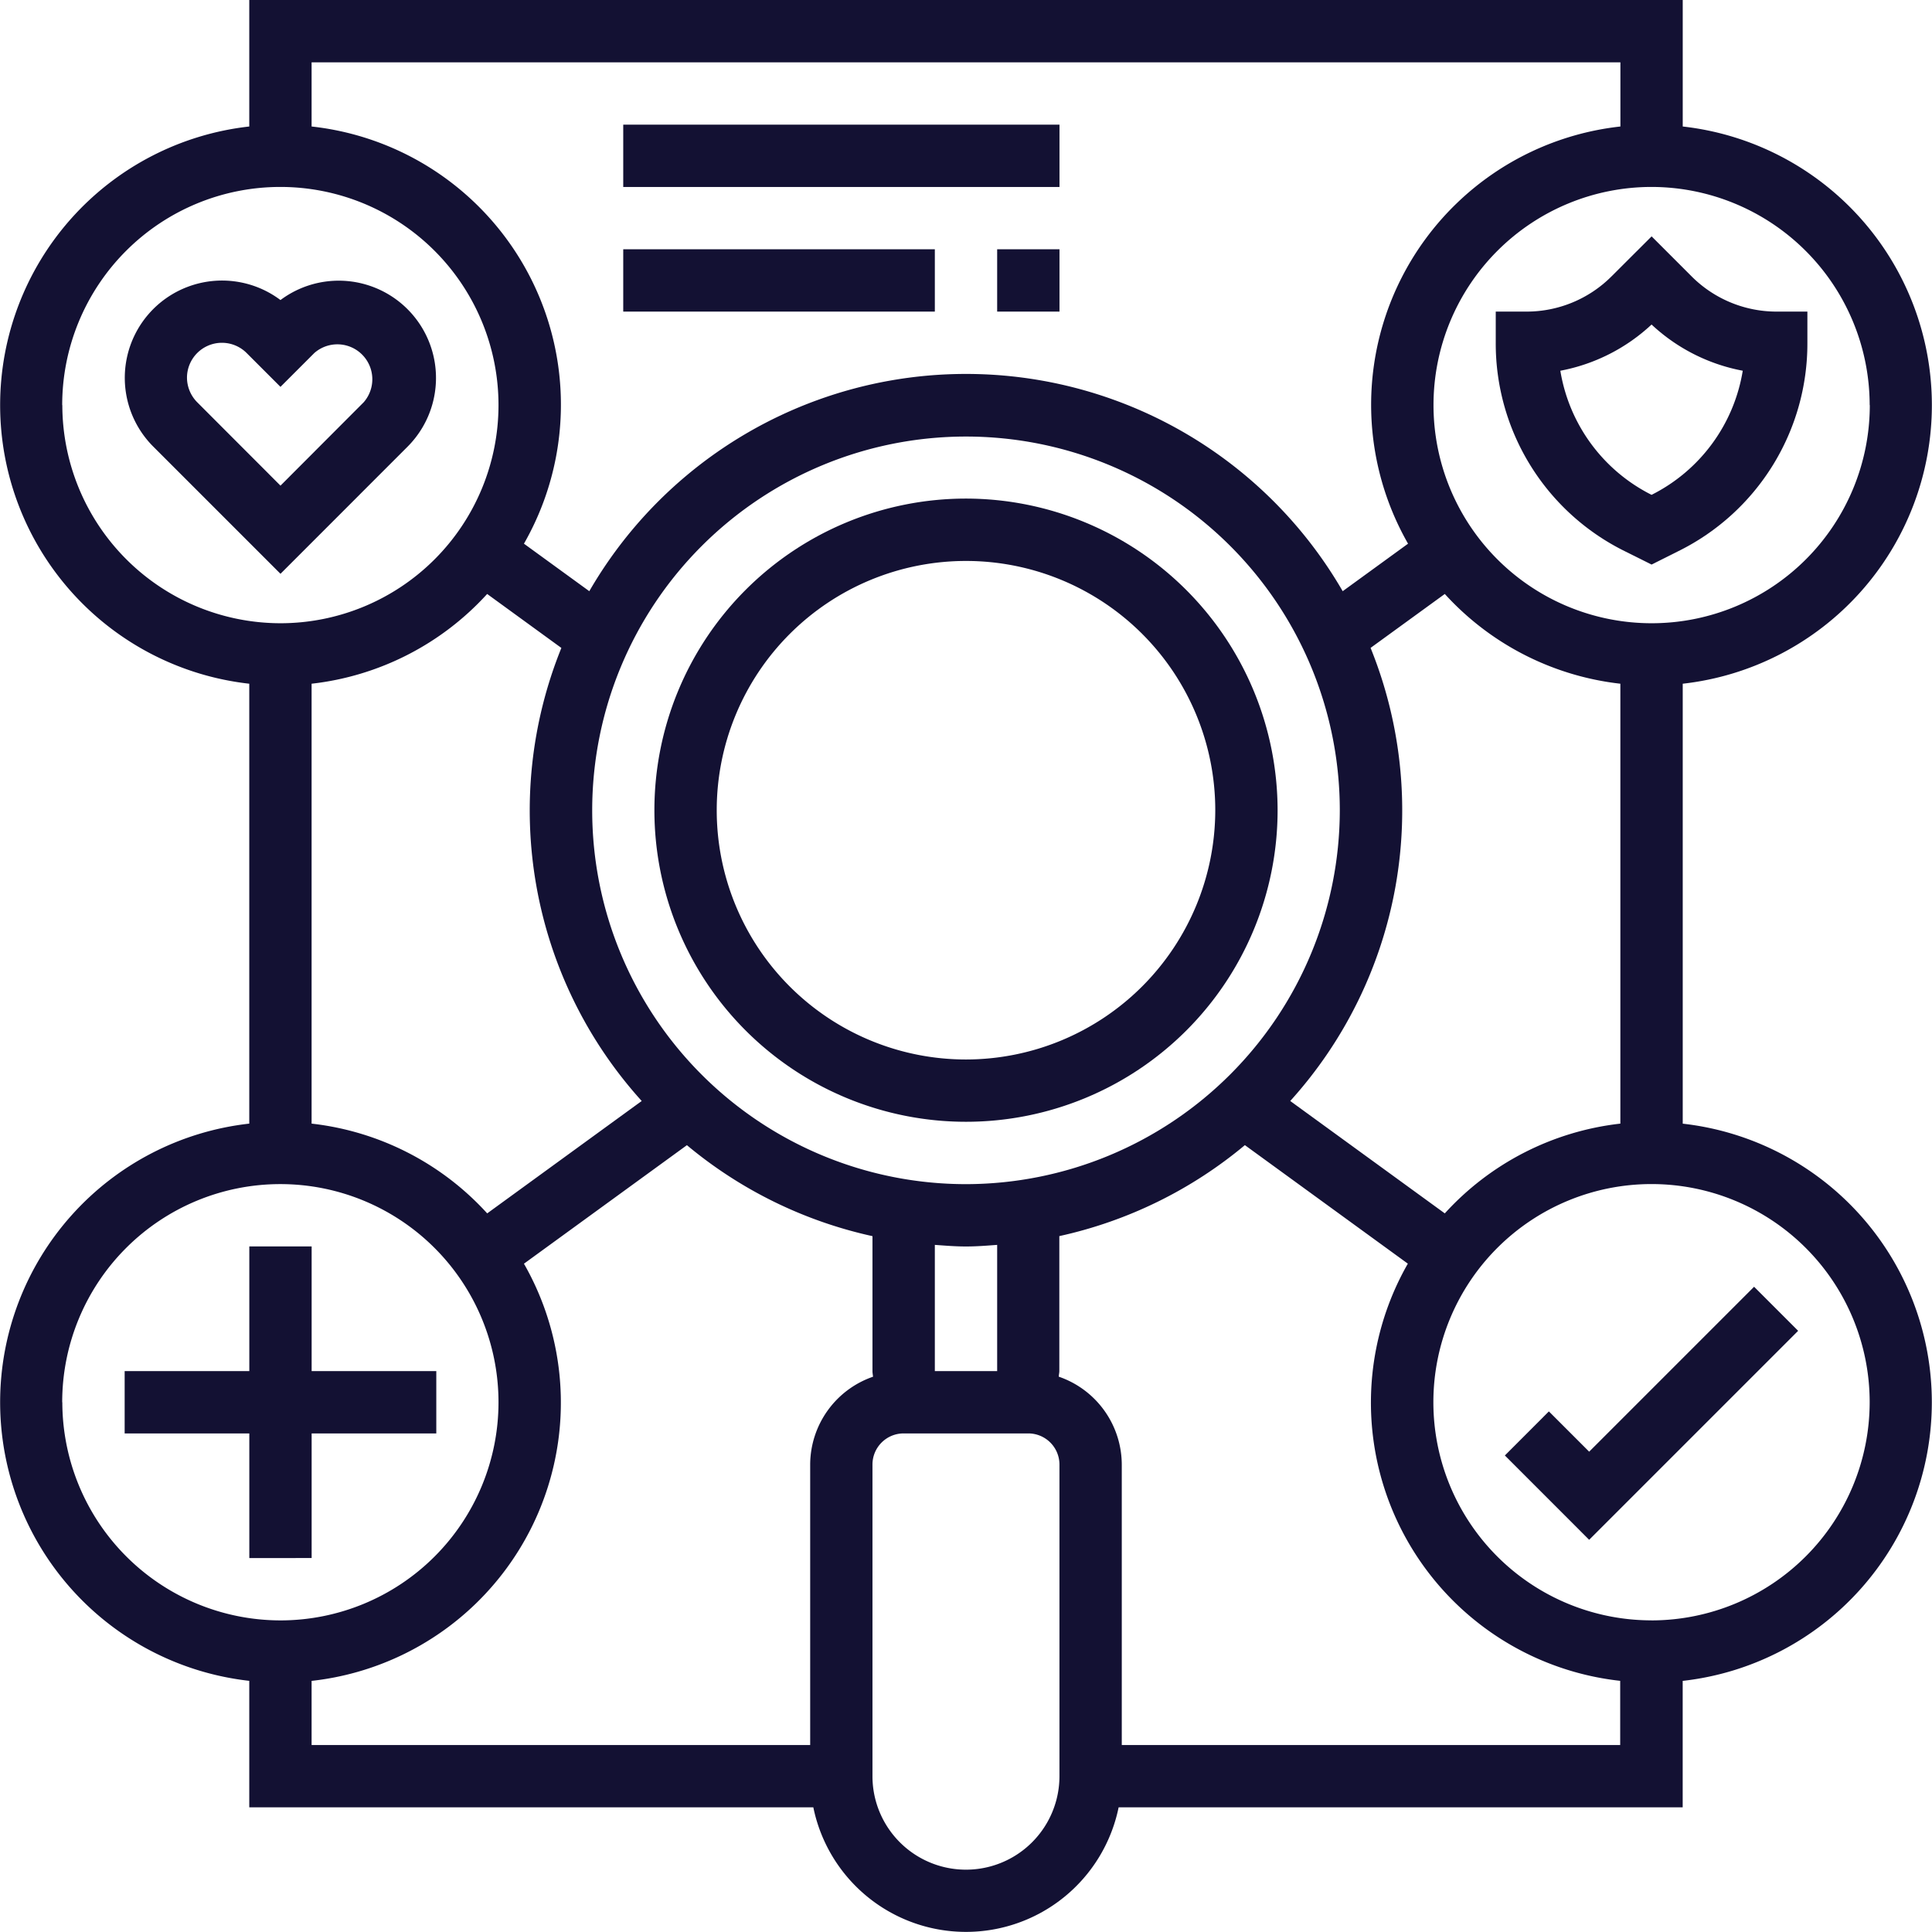 <svg xmlns="http://www.w3.org/2000/svg" xmlns:xlink="http://www.w3.org/1999/xlink" width="46" height="46" viewBox="0 0 46 46">
  <defs>
    <clipPath id="clip-ico-conditions">
      <rect width="46" height="46"/>
    </clipPath>
  </defs>
  <g id="ico-conditions" clip-path="url(#clip-ico-conditions)">
    <g id="insurance" transform="translate(-1 -1)">
      <path id="Path_11" data-name="Path 11" d="M29.419,17a7.419,7.419,0,1,0,7.419,7.419A7.428,7.428,0,0,0,29.419,17Zm0,13.355a5.935,5.935,0,1,1,5.935-5.935A5.942,5.942,0,0,1,29.419,30.355Z" transform="translate(-5.419 -4.129)" fill="#131133"/>
      <path id="Path_12" data-name="Path 12" d="M41.065,27.753V17.279a6.675,6.675,0,0,0,0-13.267V1H6.935V4.012a6.675,6.675,0,0,0,0,13.267V27.753a6.675,6.675,0,0,0,0,13.267v3.012h13.43a3.71,3.71,0,0,0,7.269,0h13.43V41.021a6.675,6.675,0,0,0,0-13.267ZM35.4,29.89l-3.68-2.676a10.311,10.311,0,0,0,1.913-10.788L35.4,15.142a6.658,6.658,0,0,0,4.18,2.137V27.753A6.658,6.658,0,0,0,35.4,29.89ZM24.742,33.645H23.258V30.64c.246.018.491.038.742.038s.5-.02.742-.038ZM24,29.194a8.9,8.9,0,1,1,8.9-8.9A8.913,8.913,0,0,1,24,29.194ZM8.419,27.753V17.279a6.658,6.658,0,0,0,4.18-2.137l1.767,1.285a10.31,10.31,0,0,0,1.913,10.787L12.6,29.89a6.658,6.658,0,0,0-4.18-2.137Zm37.1-17.108a5.194,5.194,0,1,1-5.194-5.194A5.2,5.2,0,0,1,45.516,10.645ZM39.581,2.484V4.012a6.665,6.665,0,0,0-5.056,9.933l-1.556,1.131a10.362,10.362,0,0,0-17.938,0l-1.556-1.131A6.663,6.663,0,0,0,8.419,4.012V2.484Zm-37.1,8.161a5.194,5.194,0,1,1,5.194,5.194A5.2,5.2,0,0,1,2.484,10.645Zm0,23.742a5.194,5.194,0,1,1,5.194,5.194A5.2,5.2,0,0,1,2.484,34.387ZM20.29,35.871v6.677H8.419V41.021a6.665,6.665,0,0,0,5.056-9.933l3.88-2.822a10.359,10.359,0,0,0,4.418,2.166v3.214c0,.045.01.088.013.133A2.221,2.221,0,0,0,20.29,35.871Zm5.935,7.419a2.226,2.226,0,1,1-4.452,0V35.871a.742.742,0,0,1,.742-.742h2.968a.742.742,0,0,1,.742.742Zm1.484-.742V35.871a2.221,2.221,0,0,0-1.5-2.093c0-.045.013-.088.013-.133V30.431a10.351,10.351,0,0,0,4.418-2.166l3.88,2.822a6.665,6.665,0,0,0,5.056,9.933v1.528Zm12.613-2.968a5.194,5.194,0,1,1,5.194-5.194A5.2,5.2,0,0,1,40.323,39.581Z" fill="#131133"/>
      <path id="Path_13" data-name="Path 13" d="M51.3,46.22l-.959-.959L49.293,46.31,51.3,48.318l4.976-4.976-1.049-1.049Z" transform="translate(-12.463 -10.656)" fill="#131133"/>
      <path id="Path_14" data-name="Path 14" d="M9.452,48.419V45.452h2.968V43.968H9.452V41H7.968v2.968H5v1.484H7.968v2.968Z" transform="translate(-1.032 -10.323)" fill="#131133"/>
      <path id="Path_15" data-name="Path 15" d="M51.75,9.545a2.859,2.859,0,0,1-2.008.832H49v.742a5.515,5.515,0,0,0,3.065,4.959l.645.322.645-.323a5.513,5.513,0,0,0,3.065-4.958v-.742h-.742a2.859,2.859,0,0,1-2.008-.832l-.959-.959Zm3.131,2.24A4.032,4.032,0,0,1,52.71,14.74a4.035,4.035,0,0,1-2.172-2.955,4.363,4.363,0,0,0,2.172-1.1,4.357,4.357,0,0,0,2.172,1.1Z" transform="translate(-12.387 -1.958)" fill="#131133"/>
      <path id="Path_16" data-name="Path 16" d="M21,5H31.387V6.484H21Z" transform="translate(-5.161 -1.032)" fill="#131133"/>
      <path id="Path_17" data-name="Path 17" d="M21,9h7.419v1.484H21Z" transform="translate(-5.161 -2.065)" fill="#131133"/>
      <path id="Path_18" data-name="Path 18" d="M33,9h1.484v1.484H33Z" transform="translate(-8.258 -2.065)" fill="#131133"/>
      <path id="Path_19" data-name="Path 19" d="M11.741,13.953A2.316,2.316,0,0,0,8.71,10.467a2.316,2.316,0,0,0-3.032,3.486L8.71,16.985ZM6.484,12.316a.832.832,0,0,1,1.42-.588l.806.806.806-.806A.832.832,0,0,1,10.692,12.9L8.71,14.886,6.727,12.9A.837.837,0,0,1,6.484,12.316Z" transform="translate(-1.032 -2.323)" fill="#131133"/>
    </g>
  </g>
</svg>
